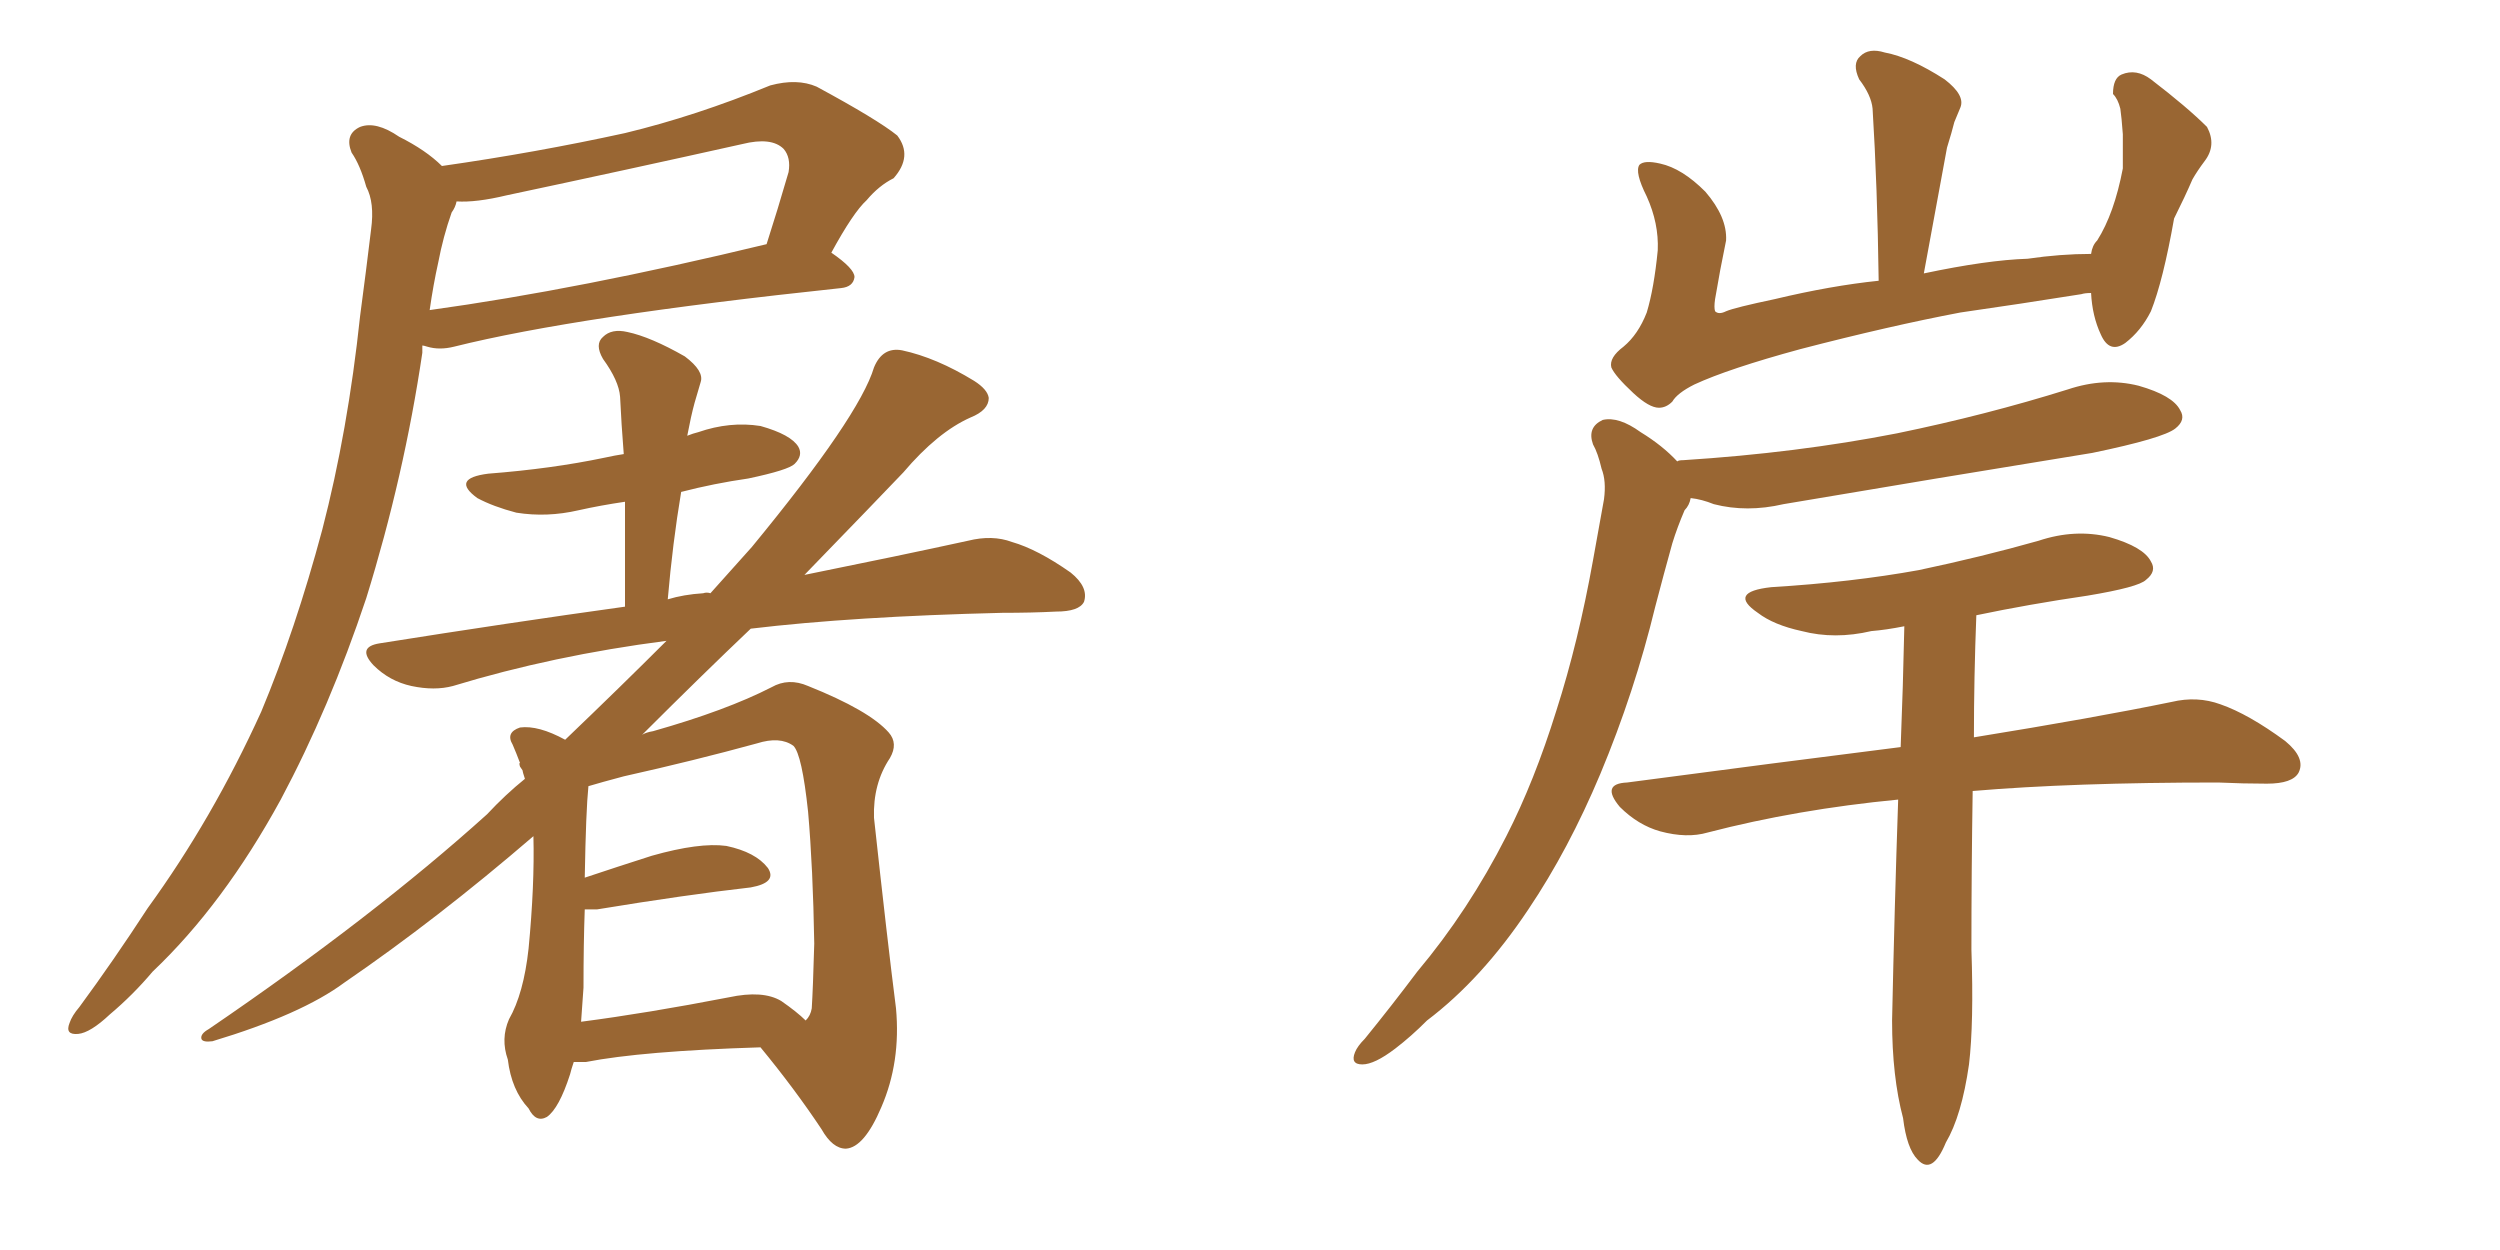<svg xmlns="http://www.w3.org/2000/svg" xmlns:xlink="http://www.w3.org/1999/xlink" width="300" height="150"><path fill="#996633" padding="10" d="M53.03 19.92L53.03 19.92Q64.31 18.31 75 15.97L75 15.97Q83.50 13.92 92.43 10.25L92.43 10.25Q95.65 9.38 98.00 10.40L98.00 10.40Q105.32 14.36 107.67 16.26L107.67 16.26Q109.57 18.75 107.23 21.39L107.23 21.39Q105.47 22.27 104.00 24.02L104.00 24.02Q102.39 25.49 99.76 30.32L99.76 30.32Q102.54 32.23 102.54 33.25L102.54 33.25Q102.39 34.42 100.93 34.57L100.93 34.57Q69.14 37.94 54.49 41.60L54.49 41.60Q52.73 42.04 51.27 41.60L51.27 41.60Q50.83 41.46 50.68 41.46L50.68 41.46Q50.68 41.75 50.68 42.33L50.68 42.33Q48.49 57.13 43.95 71.78L43.95 71.78Q39.55 84.96 33.69 95.95L33.69 95.95Q26.81 108.54 18.31 116.60L18.31 116.60Q15.97 119.38 13.18 121.73L13.18 121.73Q10.84 123.93 9.38 124.07L9.38 124.07Q7.76 124.22 8.35 122.75L8.35 122.75Q8.64 121.88 9.52 120.85L9.52 120.85Q13.62 115.28 17.72 108.98L17.72 108.98Q25.49 98.29 31.35 85.40L31.35 85.40Q35.45 75.59 38.67 63.57L38.67 63.57Q41.75 51.71 43.21 37.94L43.21 37.94Q43.95 32.37 44.53 27.54L44.53 27.54Q44.97 24.32 43.95 22.41L43.95 22.41Q43.21 19.78 42.19 18.31L42.19 18.31Q41.31 16.11 43.21 15.23L43.21 15.23Q45.12 14.50 47.90 16.41L47.90 16.41Q51.12 18.02 53.03 19.92ZM52.59 31.49L52.59 31.49Q52.00 34.13 51.56 37.21L51.56 37.21Q69.58 34.72 91.99 29.30L91.99 29.30Q93.31 25.20 94.63 20.65L94.63 20.65Q94.92 18.90 94.04 17.87L94.04 17.87Q92.58 16.41 89.06 17.29L89.06 17.29Q75.29 20.36 60.79 23.44L60.79 23.44Q57.13 24.32 54.79 24.17L54.79 24.17Q54.64 24.90 54.20 25.49L54.20 25.49Q53.17 28.42 52.59 31.49ZM68.85 127.44L68.85 127.44Q68.55 128.32 68.41 128.91L68.41 128.91Q67.09 133.01 65.63 134.03L65.63 134.03Q64.31 134.77 63.43 133.01L63.43 133.01Q61.38 130.81 60.94 127.15L60.94 127.15Q60.06 124.66 61.08 122.31L61.08 122.31Q62.84 119.24 63.43 113.82L63.43 113.82Q64.16 106.20 64.01 100.34L64.01 100.34Q52.44 110.30 41.31 117.92L41.31 117.92Q36.18 121.73 25.49 124.95L25.49 124.95Q24.32 125.10 24.17 124.66L24.17 124.66Q24.02 124.07 25.05 123.49L25.05 123.49Q44.82 110.01 58.45 97.71L58.45 97.71Q60.64 95.36 62.99 93.46L62.99 93.46Q62.70 92.58 62.70 92.43L62.70 92.43Q62.40 91.99 62.40 91.99L62.40 91.99Q62.26 91.55 62.40 91.55L62.40 91.55Q61.96 90.38 61.52 89.36L61.52 89.36Q60.64 87.89 62.40 87.30L62.40 87.30Q64.60 87.01 67.82 88.77L67.82 88.77Q74.56 82.32 79.98 76.90L79.98 76.90Q66.36 78.66 54.35 82.32L54.35 82.32Q52.15 82.91 49.37 82.32L49.37 82.32Q46.73 81.74 44.82 79.83L44.82 79.83Q42.77 77.64 45.56 77.20L45.56 77.20Q61.23 74.71 75 72.80L75 72.80Q75 66.06 75 60.21L75 60.21Q72.07 60.64 69.43 61.23L69.43 61.23Q65.63 62.11 61.96 61.52L61.96 61.52Q59.18 60.79 57.28 59.77L57.28 59.77Q54.05 57.42 58.59 56.84L58.59 56.84Q66.21 56.25 72.51 54.93L72.51 54.93Q73.83 54.64 74.85 54.49L74.85 54.49Q74.56 50.83 74.41 47.61L74.41 47.61Q74.27 45.70 72.36 43.07L72.36 43.07Q71.34 41.31 72.36 40.43L72.36 40.43Q73.39 39.40 75.29 39.84L75.29 39.84Q78.08 40.43 82.18 42.77L82.18 42.77Q84.52 44.53 84.08 45.85L84.08 45.85Q83.79 46.88 83.35 48.34L83.35 48.34Q82.91 49.95 82.47 52.29L82.47 52.29Q83.20 52.00 83.79 51.86L83.79 51.86Q87.60 50.54 91.26 51.12L91.26 51.12Q94.92 52.15 95.80 53.61L95.80 53.61Q96.39 54.64 95.36 55.66L95.36 55.66Q94.63 56.40 89.79 57.42L89.79 57.42Q85.69 58.01 81.74 59.03L81.74 59.03Q80.71 65.19 80.13 71.92L80.13 71.92Q82.03 71.34 84.38 71.19L84.38 71.19Q84.81 71.04 85.25 71.19L85.25 71.19Q87.89 68.26 90.23 65.63L90.23 65.63Q103.13 49.95 104.88 44.09L104.88 44.09Q105.91 41.60 108.25 42.04L108.25 42.04Q112.35 42.92 116.89 45.70L116.89 45.70Q118.51 46.73 118.65 47.75L118.65 47.75Q118.65 49.22 116.46 50.10L116.46 50.10Q112.50 51.86 108.40 56.69L108.40 56.69Q105.47 59.77 96.53 68.99L96.53 68.99Q108.11 66.65 116.16 64.89L116.16 64.89Q119.09 64.16 121.44 65.04L121.44 65.04Q124.51 65.92 128.47 68.70L128.47 68.70Q130.66 70.46 130.08 72.22L130.08 72.22Q129.49 73.39 126.71 73.39L126.71 73.39Q123.78 73.54 120.26 73.54L120.26 73.54Q102.39 73.97 90.09 75.44L90.09 75.44Q84.23 81.01 77.05 88.18L77.05 88.18Q77.49 87.89 78.37 87.74L78.37 87.74Q87.16 85.25 92.58 82.47L92.58 82.47Q94.63 81.30 96.97 82.32L96.97 82.32Q104.30 85.25 106.64 87.89L106.64 87.89Q107.81 89.21 106.79 90.97L106.79 90.97Q104.74 94.04 104.88 98.14L104.88 98.14Q106.49 112.94 107.52 121.00L107.52 121.00Q108.11 127.44 105.76 132.86L105.76 132.86Q103.71 137.70 101.51 137.84L101.51 137.84Q99.90 137.84 98.58 135.50L98.58 135.50Q95.36 130.66 91.26 125.68L91.26 125.68Q77.05 126.12 70.31 127.44L70.31 127.44Q69.43 127.44 68.85 127.44ZM93.75 120.12L93.75 120.12L93.75 120.12Q95.65 121.44 96.68 122.46L96.68 122.46Q97.27 121.88 97.41 121.00L97.41 121.00Q97.56 118.65 97.71 113.23L97.71 113.23Q97.56 104.15 96.97 97.41L96.97 97.41Q96.24 90.53 95.21 89.50L95.21 89.50Q93.60 88.33 90.82 89.21L90.82 89.21Q83.35 91.26 74.85 93.16L74.85 93.16Q72.07 93.90 70.61 94.34L70.61 94.34Q70.31 97.27 70.17 105.32L70.17 105.32Q74.12 104.00 78.22 102.69L78.22 102.69Q83.94 101.07 87.16 101.51L87.16 101.51Q90.67 102.25 92.14 104.15L92.14 104.15Q93.31 105.91 90.09 106.49L90.09 106.49Q82.32 107.37 71.63 109.13L71.63 109.13Q70.75 109.13 70.17 109.13L70.17 109.13Q70.02 113.23 70.02 118.51L70.02 118.51Q69.87 120.70 69.73 122.61L69.73 122.61Q77.64 121.58 87.45 119.68L87.45 119.68Q91.55 118.80 93.75 120.12ZM202.88 59.77L202.88 59.77Q202.73 60.64 202.15 61.23L202.15 61.23Q201.27 63.28 200.68 65.19L200.68 65.19Q199.66 68.85 198.63 72.80L198.63 72.80Q196.14 83.06 192.04 92.87L192.04 92.87Q188.23 101.95 183.40 109.13L183.40 109.13Q177.83 117.48 171.24 122.46L171.24 122.46Q169.34 124.37 167.43 125.83L167.43 125.83Q164.94 127.73 163.48 127.73L163.48 127.73Q162.01 127.73 162.60 126.27L162.60 126.27Q162.89 125.54 163.77 124.66L163.77 124.66Q166.99 120.70 170.07 116.60L170.07 116.60Q176.22 109.28 180.76 100.34L180.76 100.34Q184.13 93.75 186.77 85.25L186.77 85.25Q189.40 77.05 191.16 67.24L191.16 67.24Q191.89 63.13 192.48 59.91L192.48 59.91Q192.77 57.71 192.19 56.25L192.19 56.25Q191.75 54.35 191.16 53.32L191.16 53.32Q190.43 51.27 192.33 50.39L192.33 50.39Q194.24 49.95 196.88 51.86L196.88 51.86Q199.51 53.47 201.27 55.37L201.27 55.37Q201.42 55.22 202.00 55.22L202.00 55.22Q215.63 54.35 227.64 52.00L227.64 52.00Q238.33 49.80 248.14 46.73L248.14 46.73Q252.54 45.26 256.64 46.29L256.64 46.29Q260.74 47.46 261.62 49.22L261.62 49.22Q262.35 50.39 261.04 51.42L261.04 51.42Q259.57 52.59 251.07 54.35L251.07 54.35Q232.18 57.42 214.01 60.50L214.01 60.50Q209.62 61.52 205.66 60.50L205.66 60.50Q204.20 59.91 202.88 59.77ZM250.93 35.16L250.93 35.16Q250.20 35.16 249.76 35.30L249.76 35.30Q242.43 36.47 235.25 37.50L235.25 37.50Q226.76 39.11 216.06 41.89L216.06 41.89Q207.42 44.24 203.32 46.14L203.32 46.14Q201.27 47.17 200.68 48.19L200.68 48.19Q199.95 48.93 199.07 48.93L199.07 48.93Q197.90 48.93 196.00 47.17L196.00 47.17Q193.80 45.12 193.36 44.09L193.36 44.09Q193.07 42.92 194.82 41.60L194.82 41.60Q196.58 40.14 197.61 37.50L197.61 37.50Q198.49 34.57 198.93 30.03L198.93 30.03Q199.07 26.81 197.61 23.58L197.61 23.58Q196.14 20.65 196.73 19.78L196.73 19.78Q197.31 19.19 199.22 19.63L199.22 19.63Q201.86 20.21 204.64 23.00L204.64 23.00Q207.28 26.07 207.13 28.86L207.13 28.86Q206.40 32.37 205.81 35.89L205.81 35.89Q205.66 36.91 205.81 37.35L205.81 37.35Q206.25 37.79 207.13 37.35L207.13 37.35Q208.15 36.91 212.99 35.89L212.99 35.89Q219.73 34.28 225.44 33.69L225.44 33.69Q225.29 22.41 224.71 13.04L224.71 13.04Q224.56 11.43 223.10 9.52L223.10 9.52Q222.22 7.62 223.24 6.74L223.24 6.74Q224.27 5.71 226.17 6.30L226.17 6.30Q229.25 6.88 233.35 9.52L233.35 9.52Q235.84 11.43 235.25 12.89L235.25 12.89Q234.96 13.62 234.52 14.65L234.52 14.65Q234.23 15.82 233.64 17.72L233.64 17.72Q232.32 24.90 230.86 32.81L230.86 32.81Q238.48 31.20 243.31 31.05L243.31 31.05Q247.27 30.47 250.93 30.47L250.93 30.47Q251.07 29.44 251.66 28.86L251.66 28.86Q253.71 25.63 254.74 20.21L254.74 20.21Q254.74 18.02 254.74 16.11L254.74 16.11Q254.59 14.06 254.44 13.04L254.44 13.04Q254.15 11.87 253.56 11.28L253.56 11.28Q253.56 9.38 254.59 8.94L254.59 8.94Q256.35 8.20 258.11 9.52L258.11 9.52Q262.50 12.89 264.84 15.23L264.84 15.23Q266.02 17.43 264.55 19.34L264.55 19.34Q263.67 20.51 263.09 21.53L263.09 21.53Q262.21 23.58 260.89 26.22L260.89 26.22Q259.57 33.69 258.11 37.35L258.11 37.35Q256.93 39.70 255.03 41.16L255.03 41.16Q253.13 42.48 252.10 40.14L252.10 40.14Q251.07 37.94 250.93 35.16ZM228.52 75.15L228.52 75.15L228.52 75.15Q226.32 75.59 224.56 75.73L224.56 75.73Q220.17 76.76 216.21 75.73L216.21 75.73Q212.84 75 210.94 73.54L210.94 73.54Q207.28 71.04 212.55 70.46L212.55 70.46Q222.22 69.87 230.27 68.41L230.27 68.41Q237.89 66.80 244.63 64.89L244.63 64.89Q249.02 63.43 253.13 64.45L253.13 64.45Q257.23 65.63 258.11 67.38L258.11 67.38Q258.84 68.55 257.52 69.58L257.52 69.58Q256.64 70.46 250.49 71.48L250.49 71.48Q243.46 72.51 237.16 73.83L237.16 73.83Q236.87 81.30 236.87 88.48L236.87 88.48Q251.37 86.13 260.60 84.23L260.60 84.23Q263.67 83.50 266.46 84.52L266.46 84.52Q269.82 85.69 274.22 88.92L274.22 88.92Q276.71 90.97 275.83 92.72L275.83 92.72Q275.10 94.04 272.02 94.04L272.02 94.04Q269.24 94.04 266.16 93.90L266.16 93.90Q248.73 93.90 236.72 94.92L236.72 94.92Q236.57 104.59 236.57 113.96L236.57 113.96Q236.87 122.75 236.28 127.73L236.28 127.73Q235.40 133.89 233.50 137.11L233.50 137.11Q231.88 141.06 230.13 139.16L230.13 139.16Q228.81 137.84 228.37 134.18L228.37 134.18Q227.05 129.20 227.05 122.46L227.05 122.46Q227.34 108.84 227.78 95.95L227.78 95.95Q215.63 97.12 204.93 99.90L204.93 99.90Q202.44 100.63 199.22 99.76L199.22 99.76Q196.58 99.02 194.38 96.83L194.38 96.83Q192.04 94.04 195.26 93.90L195.26 93.90Q212.99 91.55 228.08 89.65L228.08 89.65Q228.37 82.32 228.52 75.15Z"/></svg>